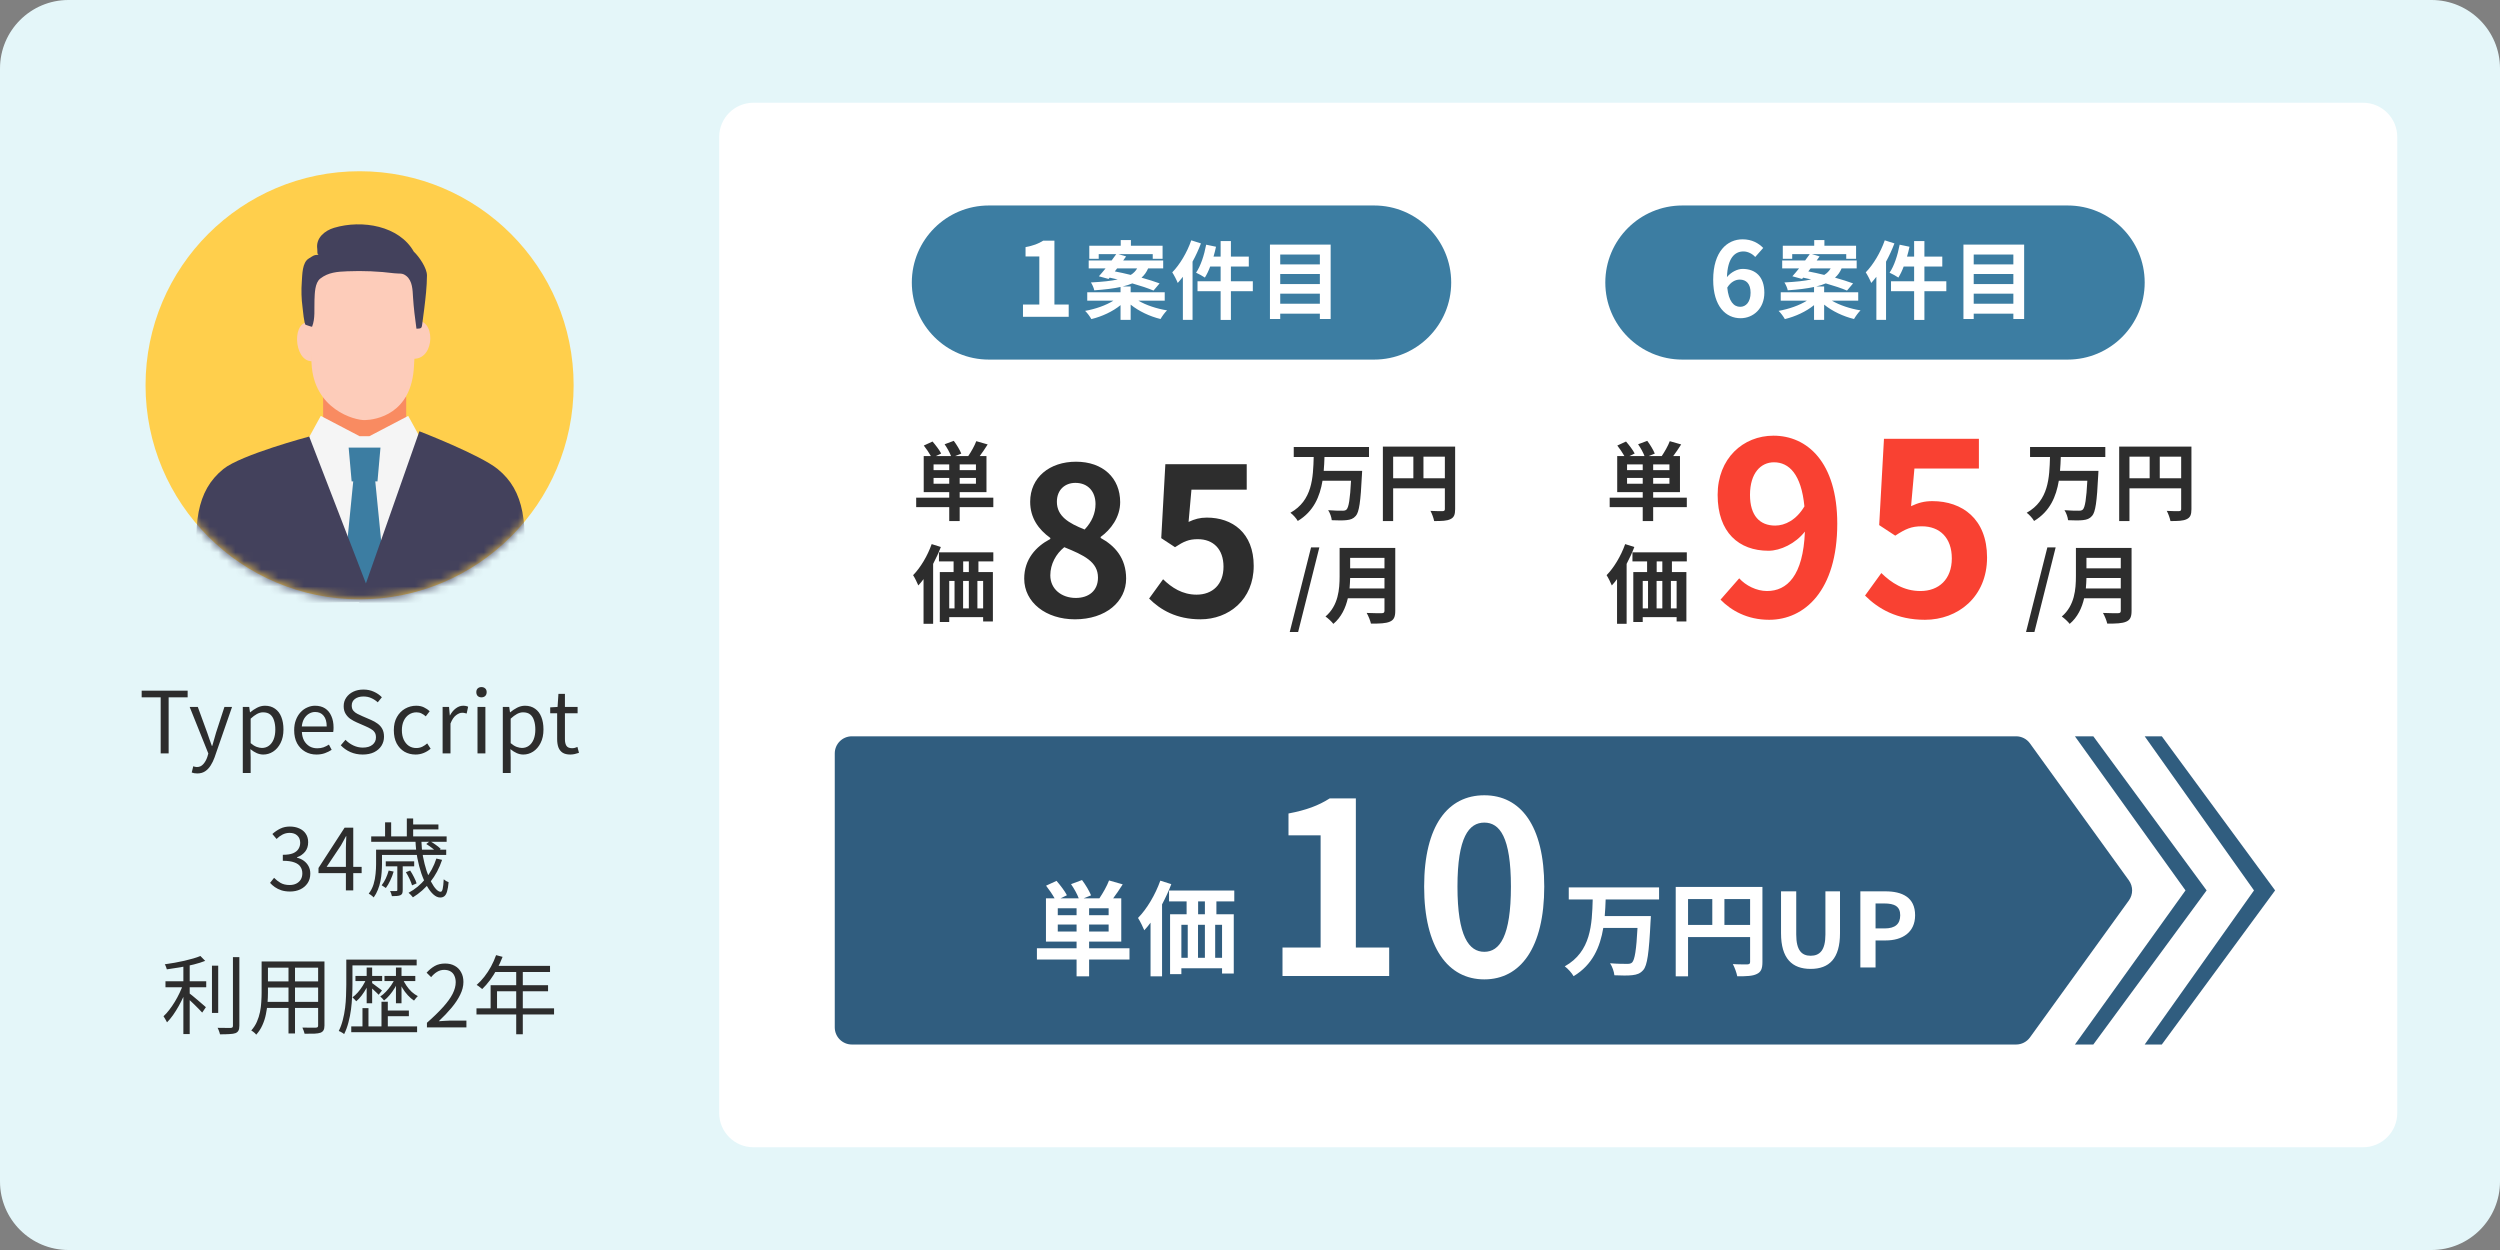 <svg width="292" height="146" viewBox="0 0 292 146" fill="none" xmlns="http://www.w3.org/2000/svg">
<rect x="0" y="0" width="292" height="146" fill="#808080" stroke="none"/>
<path d="M0 8C0 3.582 3.582 0 8 0H284C288.418 0 292 3.582 292 8V138C292 142.418 288.418 146 284 146H8C3.582 146 0 142.418 0 138V8Z" fill="#E4F6F9"/>
<path d="M42 70C55.807 70 67 58.807 67 45C67 31.193 55.807 20 42 20C28.193 20 17 31.193 17 45C17 58.807 28.193 70 42 70Z" fill="#FFCF4C"/>
<mask id="mask0_9732_32537" style="mask-type:luminance" maskUnits="userSpaceOnUse" x="17" y="20" width="50" height="50">
<path d="M42 70C55.807 70 67 58.807 67 45C67 31.193 55.807 20 42 20C28.193 20 17 31.193 17 45C17 58.807 28.193 70 42 70Z" fill="white"/>
</mask>
<g mask="url(#mask0_9732_32537)">
<path d="M47.445 46.337H37.74V51.795H47.445V46.337Z" fill="#F98B61"/>
<path d="M47.679 48.575C46.168 49.366 44.658 50.156 43.146 50.947H42C40.489 50.156 38.978 49.366 37.467 48.575L35.752 51.702L34.615 52.666L34.852 70.537H49.981L50.255 52.218L49.393 51.702L47.678 48.575H47.679Z" fill="#F5F5F5"/>
<path d="M48.419 37.493L48.33 41.902C50.889 41.946 50.889 36.998 48.419 37.493Z" fill="#FDCCBA"/>
<path d="M45.496 30.123L36.569 31.917L36.143 37.975C36.111 38.829 36.286 40.458 36.388 42.467C36.657 47.801 41.402 49.104 42.626 49.068C43.851 49.032 48.1 48.42 48.353 42.729C48.43 40.974 48.857 37.543 48.857 37.543L48.561 31.61L45.498 30.123H45.496Z" fill="#FDCCBA"/>
<path d="M36.432 42.189L36.356 37.691C34.03 37.08 34.235 42.234 36.432 42.189Z" fill="#FDCCBA"/>
<path d="M48.327 29.385C46.63 26.387 42.321 25.625 39.02 26.608C37.936 26.931 36.865 27.797 37.056 29.072C37.091 29.308 37.005 29.755 37.243 29.757C36.649 29.751 36.551 29.901 36.064 30.195C35.283 30.666 35.313 32.098 35.252 32.886C35.175 33.89 35.203 34.902 35.337 35.9C35.365 36.12 35.521 37.889 35.703 37.938C35.885 37.987 36.265 38.147 36.449 38.167C36.838 37.205 36.688 36.053 36.732 35.029C36.764 34.296 36.763 33.037 37.411 32.536C38.353 31.807 39.387 31.734 40.576 31.686C42.402 31.611 44.236 31.689 46.048 31.918C46.67 31.996 46.979 31.841 47.466 32.237C48.181 32.818 48.19 33.87 48.24 34.706C48.316 35.936 48.471 37.168 48.641 38.388C49.297 38.39 49.251 38.299 49.333 37.722C49.409 37.182 49.481 36.641 49.547 36.1C49.706 34.801 49.861 33.489 49.87 32.179C49.877 31.303 48.924 29.94 48.325 29.384L48.327 29.385Z" fill="#43415C"/>
<path d="M41.072 56.225H44.09L44.44 52.276H40.722L41.072 56.225Z" fill="#3C7DA2"/>
<path d="M41.432 54.454L39.944 69.498H45.144L43.657 54.454H41.432Z" fill="#3C7DA2"/>
<path d="M58.129 54.785C56.073 53.114 48.985 50.373 48.985 50.373L41.942 70.412C41.942 70.412 48.32 70.351 48.319 70.539H60.715C60.784 69.639 60.915 68.803 60.99 68.097C61.722 61.177 61.282 57.348 58.13 54.787L58.129 54.785Z" fill="#43415C"/>
<path d="M26.085 54.785C22.933 57.347 22.493 61.176 23.225 68.094C23.3 68.802 23.43 69.637 23.5 70.537H35.896C35.894 70.35 43.578 70.314 43.578 70.314L36.114 50.988C36.114 50.988 28.141 53.114 26.084 54.784L26.085 54.785Z" fill="#43415C"/>
</g>
<path d="M18.767 88V81.45H16.547V80.67H21.917V81.45H19.697V88H18.767ZM23.033 90.34C22.906 90.34 22.789 90.33 22.683 90.31C22.576 90.29 22.479 90.263 22.393 90.23L22.573 89.5C22.626 89.52 22.689 89.54 22.763 89.56C22.836 89.58 22.913 89.59 22.993 89.59C23.299 89.59 23.549 89.477 23.743 89.25C23.943 89.03 24.099 88.753 24.213 88.42L24.333 88.01L22.153 82.57H23.103L24.203 85.58C24.289 85.82 24.376 86.073 24.463 86.34C24.556 86.607 24.649 86.867 24.743 87.12H24.793C24.866 86.867 24.939 86.61 25.013 86.35C25.093 86.083 25.166 85.827 25.233 85.58L26.213 82.57H27.103L25.063 88.46C24.936 88.813 24.783 89.13 24.603 89.41C24.423 89.697 24.206 89.923 23.953 90.09C23.699 90.257 23.393 90.34 23.033 90.34ZM28.358 90.29V82.57H29.108L29.198 83.2H29.218C29.464 82.993 29.734 82.813 30.027 82.66C30.328 82.507 30.634 82.43 30.948 82.43C31.414 82.43 31.808 82.547 32.127 82.78C32.454 83.007 32.697 83.327 32.858 83.74C33.024 84.153 33.108 84.64 33.108 85.2C33.108 85.82 32.994 86.35 32.767 86.79C32.547 87.223 32.258 87.557 31.898 87.79C31.544 88.017 31.161 88.13 30.747 88.13C30.501 88.13 30.251 88.077 29.997 87.97C29.744 87.857 29.494 87.7 29.247 87.5L29.277 88.45V90.29H28.358ZM30.598 87.36C30.898 87.36 31.164 87.277 31.398 87.11C31.637 86.937 31.824 86.69 31.957 86.37C32.091 86.043 32.157 85.657 32.157 85.21C32.157 84.81 32.108 84.46 32.008 84.16C31.914 83.853 31.764 83.617 31.558 83.45C31.351 83.283 31.071 83.2 30.718 83.2C30.491 83.2 30.258 83.263 30.017 83.39C29.784 83.517 29.538 83.7 29.277 83.94V86.8C29.517 87.007 29.754 87.153 29.988 87.24C30.221 87.32 30.424 87.36 30.598 87.36ZM36.959 88.13C36.472 88.13 36.032 88.017 35.639 87.79C35.245 87.563 34.932 87.24 34.699 86.82C34.472 86.393 34.359 85.883 34.359 85.29C34.359 84.843 34.425 84.447 34.559 84.1C34.692 83.747 34.872 83.447 35.099 83.2C35.332 82.947 35.595 82.757 35.889 82.63C36.182 82.497 36.482 82.43 36.789 82.43C37.255 82.43 37.649 82.533 37.969 82.74C38.289 82.947 38.532 83.243 38.699 83.63C38.872 84.01 38.959 84.46 38.959 84.98C38.959 85.08 38.955 85.173 38.949 85.26C38.942 85.347 38.932 85.427 38.919 85.5H35.259C35.279 85.887 35.365 86.223 35.519 86.51C35.679 86.79 35.889 87.01 36.149 87.17C36.409 87.323 36.712 87.4 37.059 87.4C37.325 87.4 37.565 87.363 37.779 87.29C37.999 87.21 38.212 87.103 38.419 86.97L38.739 87.58C38.505 87.733 38.242 87.863 37.949 87.97C37.655 88.077 37.325 88.13 36.959 88.13ZM35.249 84.85H38.159C38.159 84.303 38.039 83.887 37.799 83.6C37.565 83.307 37.235 83.16 36.809 83.16C36.555 83.16 36.315 83.227 36.089 83.36C35.869 83.493 35.682 83.683 35.529 83.93C35.382 84.177 35.289 84.483 35.249 84.85ZM42.362 88.13C41.842 88.13 41.362 88.033 40.922 87.84C40.489 87.647 40.115 87.383 39.802 87.05L40.352 86.41C40.612 86.683 40.919 86.903 41.272 87.07C41.625 87.237 41.992 87.32 42.372 87.32C42.858 87.32 43.235 87.21 43.502 86.99C43.775 86.77 43.912 86.483 43.912 86.13C43.912 85.87 43.855 85.663 43.742 85.51C43.635 85.357 43.489 85.23 43.302 85.13C43.122 85.023 42.915 84.92 42.682 84.82L41.632 84.36C41.405 84.26 41.175 84.133 40.942 83.98C40.715 83.827 40.525 83.627 40.372 83.38C40.218 83.133 40.142 82.833 40.142 82.48C40.142 82.1 40.242 81.767 40.442 81.48C40.642 81.187 40.915 80.957 41.262 80.79C41.608 80.623 42.005 80.54 42.452 80.54C42.892 80.54 43.295 80.623 43.662 80.79C44.035 80.957 44.349 81.173 44.602 81.44L44.122 82.03C43.895 81.823 43.645 81.66 43.372 81.54C43.105 81.413 42.798 81.35 42.452 81.35C42.038 81.35 41.705 81.447 41.452 81.64C41.205 81.827 41.082 82.083 41.082 82.41C41.082 82.65 41.142 82.847 41.262 83C41.389 83.153 41.545 83.277 41.732 83.37C41.919 83.463 42.108 83.553 42.302 83.64L43.342 84.09C43.622 84.21 43.875 84.353 44.102 84.52C44.335 84.687 44.519 84.893 44.652 85.14C44.785 85.387 44.852 85.69 44.852 86.05C44.852 86.437 44.752 86.79 44.552 87.11C44.352 87.423 44.065 87.673 43.692 87.86C43.319 88.04 42.875 88.13 42.362 88.13ZM48.539 88.13C48.059 88.13 47.626 88.02 47.239 87.8C46.859 87.573 46.556 87.25 46.329 86.83C46.109 86.403 45.999 85.89 45.999 85.29C45.999 84.683 46.119 84.17 46.359 83.75C46.599 83.323 46.919 82.997 47.319 82.77C47.719 82.543 48.149 82.43 48.609 82.43C48.962 82.43 49.266 82.493 49.519 82.62C49.779 82.747 50.002 82.897 50.189 83.07L49.729 83.67C49.576 83.53 49.409 83.417 49.229 83.33C49.056 83.243 48.862 83.2 48.649 83.2C48.322 83.2 48.029 83.287 47.769 83.46C47.509 83.633 47.306 83.877 47.159 84.19C47.012 84.503 46.939 84.87 46.939 85.29C46.939 85.703 47.009 86.067 47.149 86.38C47.296 86.693 47.492 86.937 47.739 87.11C47.992 87.283 48.286 87.37 48.619 87.37C48.872 87.37 49.106 87.32 49.319 87.22C49.532 87.113 49.726 86.983 49.899 86.83L50.299 87.45C50.052 87.663 49.779 87.83 49.479 87.95C49.179 88.07 48.866 88.13 48.539 88.13ZM51.697 88V82.57H52.447L52.537 83.56H52.557C52.743 83.213 52.97 82.94 53.237 82.74C53.51 82.533 53.797 82.43 54.097 82.43C54.223 82.43 54.33 82.44 54.417 82.46C54.51 82.473 54.597 82.503 54.677 82.55L54.507 83.34C54.413 83.313 54.33 83.293 54.257 83.28C54.183 83.26 54.09 83.25 53.977 83.25C53.757 83.25 53.52 83.347 53.267 83.54C53.013 83.727 52.797 84.05 52.617 84.51V88H51.697ZM55.773 88V82.57H56.694V88H55.773ZM56.233 81.45C56.053 81.45 55.907 81.397 55.794 81.29C55.687 81.177 55.633 81.027 55.633 80.84C55.633 80.66 55.687 80.517 55.794 80.41C55.907 80.303 56.053 80.25 56.233 80.25C56.413 80.25 56.56 80.303 56.673 80.41C56.787 80.517 56.843 80.66 56.843 80.84C56.843 81.027 56.787 81.177 56.673 81.29C56.56 81.397 56.413 81.45 56.233 81.45ZM58.727 90.29V82.57H59.477L59.567 83.2H59.587C59.834 82.993 60.104 82.813 60.397 82.66C60.697 82.507 61.004 82.43 61.317 82.43C61.784 82.43 62.177 82.547 62.497 82.78C62.824 83.007 63.067 83.327 63.227 83.74C63.394 84.153 63.477 84.64 63.477 85.2C63.477 85.82 63.364 86.35 63.137 86.79C62.917 87.223 62.627 87.557 62.267 87.79C61.914 88.017 61.531 88.13 61.117 88.13C60.871 88.13 60.621 88.077 60.367 87.97C60.114 87.857 59.864 87.7 59.617 87.5L59.647 88.45V90.29H58.727ZM60.967 87.36C61.267 87.36 61.534 87.277 61.767 87.11C62.007 86.937 62.194 86.69 62.327 86.37C62.461 86.043 62.527 85.657 62.527 85.21C62.527 84.81 62.477 84.46 62.377 84.16C62.284 83.853 62.134 83.617 61.927 83.45C61.721 83.283 61.441 83.2 61.087 83.2C60.861 83.2 60.627 83.263 60.387 83.39C60.154 83.517 59.907 83.7 59.647 83.94V86.8C59.887 87.007 60.124 87.153 60.357 87.24C60.591 87.32 60.794 87.36 60.967 87.36ZM66.614 88.13C66.234 88.13 65.93 88.057 65.704 87.91C65.477 87.757 65.314 87.543 65.214 87.27C65.12 86.997 65.074 86.68 65.074 86.32V83.31H64.264V82.62L65.124 82.57L65.224 81.04H65.984V82.57H67.464V83.31H65.984V86.35C65.984 86.677 66.044 86.933 66.164 87.12C66.29 87.3 66.51 87.39 66.824 87.39C66.924 87.39 67.03 87.377 67.144 87.35C67.257 87.317 67.357 87.28 67.444 87.24L67.624 87.93C67.47 87.983 67.307 88.03 67.134 88.07C66.96 88.11 66.787 88.13 66.614 88.13Z" fill="#2D2D2D"/>
<path d="M33.883 104.13C33.503 104.13 33.166 104.083 32.873 103.99C32.587 103.897 32.333 103.773 32.113 103.62C31.893 103.467 31.703 103.3 31.543 103.12L32.013 102.53C32.227 102.75 32.477 102.947 32.763 103.12C33.056 103.287 33.41 103.37 33.823 103.37C34.117 103.37 34.373 103.317 34.593 103.21C34.82 103.097 34.996 102.94 35.123 102.74C35.25 102.533 35.313 102.29 35.313 102.01C35.313 101.717 35.24 101.46 35.093 101.24C34.953 101.02 34.717 100.85 34.383 100.73C34.05 100.603 33.6 100.54 33.033 100.54V99.84C33.54 99.84 33.94 99.78 34.233 99.66C34.526 99.533 34.736 99.363 34.863 99.15C34.996 98.937 35.063 98.7 35.063 98.44C35.063 98.087 34.953 97.807 34.733 97.6C34.513 97.387 34.21 97.28 33.823 97.28C33.53 97.28 33.253 97.347 32.993 97.48C32.74 97.613 32.51 97.783 32.303 97.99L31.813 97.41C32.093 97.157 32.397 96.95 32.723 96.79C33.056 96.623 33.433 96.54 33.853 96.54C34.267 96.54 34.633 96.613 34.953 96.76C35.28 96.9 35.533 97.107 35.713 97.38C35.9 97.653 35.993 97.983 35.993 98.37C35.993 98.817 35.873 99.187 35.633 99.48C35.393 99.773 35.08 99.99 34.693 100.13V100.18C34.98 100.247 35.24 100.363 35.473 100.53C35.706 100.697 35.893 100.907 36.033 101.16C36.173 101.413 36.243 101.707 36.243 102.04C36.243 102.473 36.136 102.847 35.923 103.16C35.71 103.473 35.426 103.713 35.073 103.88C34.72 104.047 34.323 104.13 33.883 104.13ZM40.4 104V99C40.4 98.82 40.407 98.6 40.42 98.34C40.433 98.08 40.443 97.857 40.45 97.67H40.41C40.317 97.843 40.22 98.023 40.12 98.21C40.027 98.39 39.927 98.57 39.82 98.75L38.15 101.25H42.24V101.98H37.2V101.38L40.25 96.67H41.26V104H40.4ZM48.527 98.2H49.217C49.237 98.847 49.3 99.467 49.407 100.06C49.52 100.647 49.657 101.19 49.817 101.69C49.983 102.19 50.163 102.627 50.357 103C50.55 103.367 50.743 103.653 50.937 103.86C51.13 104.06 51.307 104.16 51.467 104.16C51.58 104.16 51.66 104.043 51.707 103.81C51.76 103.577 51.8 103.207 51.827 102.7C51.9 102.767 51.99 102.833 52.097 102.9C52.203 102.96 52.303 103.007 52.397 103.04C52.357 103.5 52.297 103.86 52.217 104.12C52.144 104.38 52.04 104.563 51.907 104.67C51.78 104.777 51.617 104.83 51.417 104.83C51.15 104.83 50.883 104.71 50.617 104.47C50.357 104.237 50.107 103.91 49.867 103.49C49.627 103.07 49.41 102.583 49.217 102.03C49.03 101.47 48.873 100.867 48.747 100.22C48.627 99.567 48.553 98.893 48.527 98.2ZM49.787 98.58L50.217 98.24C50.444 98.367 50.677 98.517 50.917 98.69C51.157 98.863 51.343 99.017 51.477 99.15L51.027 99.54C50.9 99.4 50.717 99.24 50.477 99.06C50.243 98.88 50.014 98.72 49.787 98.58ZM47.407 101.87L47.907 101.68C48.067 101.913 48.217 102.173 48.357 102.46C48.504 102.74 48.603 102.98 48.657 103.18L48.127 103.41C48.067 103.197 47.97 102.947 47.837 102.66C47.703 102.373 47.56 102.11 47.407 101.87ZM50.967 100.28L51.637 100.43C51.31 101.41 50.853 102.267 50.267 103C49.68 103.733 49 104.337 48.227 104.81C48.194 104.763 48.147 104.707 48.087 104.64C48.027 104.573 47.964 104.507 47.897 104.44C47.83 104.373 47.77 104.32 47.717 104.28C48.483 103.867 49.144 103.32 49.697 102.64C50.257 101.96 50.68 101.173 50.967 100.28ZM45.397 101.68L45.977 101.8C45.877 102.153 45.743 102.503 45.577 102.85C45.417 103.19 45.247 103.48 45.067 103.72C45.014 103.673 44.934 103.62 44.827 103.56C44.727 103.493 44.644 103.44 44.577 103.4C44.757 103.173 44.917 102.91 45.057 102.61C45.197 102.303 45.31 101.993 45.397 101.68ZM44.327 99.24H52.117V99.86H44.327V99.24ZM45.057 100.6H48.377V101.19H45.057V100.6ZM43.357 97.69H52.167V98.32H43.357V97.69ZM47.927 96.3H51.207V96.87H47.927V96.3ZM43.927 99.24H44.617V100.94C44.617 101.227 44.603 101.54 44.577 101.88C44.557 102.213 44.51 102.557 44.437 102.91C44.37 103.257 44.27 103.593 44.137 103.92C44.01 104.247 43.847 104.547 43.647 104.82C43.607 104.773 43.55 104.72 43.477 104.66C43.41 104.607 43.34 104.553 43.267 104.5C43.194 104.447 43.127 104.407 43.067 104.38C43.327 104.04 43.517 103.67 43.637 103.27C43.757 102.863 43.834 102.46 43.867 102.06C43.907 101.653 43.927 101.28 43.927 100.94V99.24ZM47.517 95.6H48.257V98H47.517V95.6ZM44.977 96.05H45.687V98.07H44.977V96.05ZM46.407 100.96H47.037V103.96C47.037 104.12 47.02 104.247 46.987 104.34C46.953 104.433 46.88 104.507 46.767 104.56C46.66 104.607 46.523 104.637 46.357 104.65C46.19 104.663 45.997 104.67 45.777 104.67C45.757 104.577 45.727 104.473 45.687 104.36C45.647 104.253 45.607 104.157 45.567 104.07C45.74 104.077 45.89 104.08 46.017 104.08C46.15 104.08 46.24 104.077 46.287 104.07C46.34 104.07 46.373 104.06 46.387 104.04C46.4 104.027 46.407 104 46.407 103.96V100.96Z" fill="#2D2D2D"/>
<path d="M19.327 114.61H24.087V115.31H19.327V114.61ZM24.757 112.79H25.487V118.31H24.757V112.79ZM21.417 112.44H22.157V120.78H21.417V112.44ZM27.207 111.79H27.957V119.8C27.957 120.06 27.92 120.253 27.847 120.38C27.78 120.507 27.667 120.603 27.507 120.67C27.34 120.73 27.11 120.767 26.817 120.78C26.53 120.8 26.157 120.81 25.697 120.81C25.683 120.737 25.66 120.653 25.627 120.56C25.593 120.473 25.56 120.383 25.527 120.29C25.493 120.197 25.457 120.117 25.417 120.05C25.77 120.057 26.09 120.06 26.377 120.06C26.663 120.06 26.853 120.06 26.947 120.06C27.04 120.053 27.107 120.033 27.147 120C27.187 119.96 27.207 119.893 27.207 119.8V111.79ZM23.407 111.66L23.967 112.23C23.587 112.383 23.143 112.523 22.637 112.65C22.13 112.777 21.603 112.887 21.057 112.98C20.517 113.073 19.993 113.153 19.487 113.22C19.467 113.133 19.433 113.033 19.387 112.92C19.347 112.807 19.3 112.71 19.247 112.63C19.62 112.577 20 112.517 20.387 112.45C20.78 112.377 21.16 112.3 21.527 112.22C21.9 112.133 22.247 112.043 22.567 111.95C22.893 111.857 23.173 111.76 23.407 111.66ZM21.397 114.93L21.927 115.16C21.8 115.54 21.647 115.93 21.467 116.33C21.287 116.73 21.09 117.12 20.877 117.5C20.663 117.88 20.44 118.237 20.207 118.57C19.973 118.897 19.74 119.177 19.507 119.41C19.48 119.337 19.44 119.26 19.387 119.18C19.34 119.093 19.29 119.007 19.237 118.92C19.19 118.833 19.143 118.76 19.097 118.7C19.323 118.493 19.547 118.247 19.767 117.96C19.993 117.667 20.21 117.35 20.417 117.01C20.623 116.67 20.81 116.323 20.977 115.97C21.15 115.61 21.29 115.263 21.397 114.93ZM22.057 115.97C22.157 116.037 22.297 116.147 22.477 116.3C22.663 116.453 22.863 116.62 23.077 116.8C23.29 116.98 23.483 117.147 23.657 117.3C23.837 117.453 23.967 117.567 24.047 117.64L23.617 118.27C23.517 118.157 23.38 118.013 23.207 117.84C23.033 117.66 22.85 117.477 22.657 117.29C22.463 117.103 22.277 116.927 22.097 116.76C21.917 116.593 21.767 116.463 21.647 116.37L22.057 115.97ZM30.987 112.3H37.457V113.02H30.987V112.3ZM30.987 114.63H37.437V115.34H30.987V114.63ZM30.927 117.02H37.457V117.73H30.927V117.02ZM30.557 112.3H31.297V115.93C31.297 116.31 31.28 116.717 31.247 117.15C31.213 117.583 31.15 118.023 31.057 118.47C30.97 118.91 30.833 119.333 30.647 119.74C30.467 120.147 30.227 120.517 29.927 120.85C29.893 120.797 29.84 120.737 29.767 120.67C29.693 120.61 29.62 120.55 29.547 120.49C29.473 120.43 29.407 120.387 29.347 120.36C29.627 120.047 29.847 119.707 30.007 119.34C30.167 118.973 30.287 118.597 30.367 118.21C30.447 117.817 30.497 117.427 30.517 117.04C30.543 116.653 30.557 116.283 30.557 115.93V112.3ZM37.157 112.3H37.897V119.78C37.897 120.02 37.86 120.203 37.787 120.33C37.72 120.457 37.603 120.553 37.437 120.62C37.27 120.68 37.037 120.717 36.737 120.73C36.437 120.743 36.05 120.747 35.577 120.74C35.557 120.647 35.52 120.527 35.467 120.38C35.42 120.24 35.37 120.12 35.317 120.02C35.55 120.027 35.773 120.03 35.987 120.03C36.207 120.037 36.397 120.037 36.557 120.03C36.717 120.03 36.827 120.03 36.887 120.03C36.987 120.023 37.057 120.003 37.097 119.97C37.137 119.937 37.157 119.873 37.157 119.78V112.3ZM33.697 112.57H34.457V120.71H33.697V112.57ZM40.907 112.08H48.667V112.76H40.907V112.08ZM41.027 119.88H48.717V120.56H41.027V119.88ZM44.977 118.03H47.757V118.69H44.977V118.03ZM41.517 113.99H44.637V114.59H41.517V113.99ZM40.447 112.08H41.167V115.04C41.167 115.453 41.153 115.907 41.127 116.4C41.107 116.893 41.063 117.397 40.997 117.91C40.93 118.423 40.83 118.927 40.697 119.42C40.57 119.913 40.403 120.367 40.197 120.78C40.157 120.74 40.097 120.697 40.017 120.65C39.937 120.603 39.857 120.557 39.777 120.51C39.697 120.47 39.627 120.44 39.567 120.42C39.767 120.02 39.923 119.593 40.037 119.14C40.157 118.68 40.247 118.21 40.307 117.73C40.367 117.25 40.403 116.78 40.417 116.32C40.437 115.86 40.447 115.433 40.447 115.04V112.08ZM42.827 113.01H43.467V117.18H42.827V113.01ZM44.557 117H45.297V120.29H44.557V117ZM42.337 117.75H43.037V120.23H42.337V117.75ZM42.807 114.29L43.247 114.44C43.127 114.76 42.98 115.08 42.807 115.4C42.633 115.713 42.443 116.007 42.237 116.28C42.03 116.553 41.82 116.777 41.607 116.95C41.553 116.877 41.483 116.797 41.397 116.71C41.31 116.617 41.233 116.543 41.167 116.49C41.38 116.337 41.59 116.143 41.797 115.91C42.003 115.677 42.193 115.42 42.367 115.14C42.547 114.853 42.693 114.57 42.807 114.29ZM44.907 113.99H48.507V114.59H44.907V113.99ZM46.247 113.01H46.897V117.18H46.247V113.01ZM46.137 114.29L46.577 114.45C46.457 114.757 46.303 115.067 46.117 115.38C45.93 115.687 45.727 115.97 45.507 116.23C45.293 116.483 45.077 116.693 44.857 116.86C44.803 116.787 44.733 116.703 44.647 116.61C44.56 116.517 44.483 116.443 44.417 116.39C44.637 116.25 44.853 116.067 45.067 115.84C45.287 115.613 45.49 115.367 45.677 115.1C45.863 114.827 46.017 114.557 46.137 114.29ZM43.427 114.8C43.48 114.833 43.563 114.893 43.677 114.98C43.79 115.06 43.91 115.15 44.037 115.25C44.163 115.343 44.28 115.43 44.387 115.51C44.5 115.59 44.577 115.65 44.617 115.69L44.227 116.19C44.167 116.123 44.083 116.04 43.977 115.94C43.877 115.84 43.767 115.737 43.647 115.63C43.533 115.517 43.423 115.413 43.317 115.32C43.21 115.22 43.12 115.143 43.047 115.09L43.427 114.8ZM47.027 114.32C47.147 114.593 47.297 114.863 47.477 115.13C47.657 115.397 47.86 115.637 48.087 115.85C48.32 116.057 48.56 116.223 48.807 116.35C48.733 116.41 48.653 116.493 48.567 116.6C48.48 116.7 48.41 116.79 48.357 116.87C48.11 116.71 47.87 116.503 47.637 116.25C47.403 115.997 47.193 115.717 47.007 115.41C46.827 115.097 46.677 114.78 46.557 114.46L47.027 114.32ZM49.867 120V119.46C50.633 118.787 51.263 118.173 51.757 117.62C52.257 117.067 52.627 116.553 52.867 116.08C53.107 115.6 53.227 115.15 53.227 114.73C53.227 114.45 53.177 114.2 53.077 113.98C52.983 113.76 52.837 113.59 52.637 113.47C52.437 113.343 52.183 113.28 51.877 113.28C51.577 113.28 51.297 113.36 51.037 113.52C50.783 113.68 50.557 113.883 50.357 114.13L49.827 113.61C50.12 113.283 50.437 113.023 50.777 112.83C51.117 112.637 51.52 112.54 51.987 112.54C52.427 112.54 52.803 112.63 53.117 112.81C53.437 112.983 53.683 113.233 53.857 113.56C54.037 113.88 54.127 114.257 54.127 114.69C54.127 115.177 54.003 115.67 53.757 116.17C53.517 116.67 53.18 117.18 52.747 117.7C52.32 118.213 51.82 118.74 51.247 119.28C51.44 119.267 51.64 119.253 51.847 119.24C52.06 119.22 52.26 119.21 52.447 119.21H54.477V120H49.867ZM57.943 111.56L58.703 111.76C58.517 112.247 58.297 112.723 58.043 113.19C57.797 113.65 57.527 114.08 57.233 114.48C56.94 114.873 56.637 115.22 56.323 115.52C56.277 115.48 56.213 115.43 56.133 115.37C56.06 115.303 55.98 115.24 55.893 115.18C55.813 115.12 55.74 115.073 55.673 115.04C55.993 114.76 56.293 114.44 56.573 114.08C56.86 113.713 57.12 113.317 57.353 112.89C57.587 112.457 57.783 112.013 57.943 111.56ZM57.793 112.81H64.243V113.53H57.423L57.793 112.81ZM57.303 115.07H64.013V115.78H58.053V118.14H57.303V115.07ZM55.653 117.77H64.713V118.49H55.653V117.77ZM60.293 113.19H61.063V120.8H60.293V113.19Z" fill="#2D2D2D"/>
<path d="M84 16C84 13.791 85.791 12 88 12H276C278.209 12 280 13.791 280 16V130C280 132.209 278.209 134 276 134H88C85.791 134 84 132.209 84 130V16Z" fill="white"/>
<path d="M106.5 33C106.5 28.029 110.529 24 115.5 24H160.5C165.471 24 169.5 28.029 169.5 33C169.5 37.971 165.471 42 160.5 42H115.5C110.529 42 106.5 37.971 106.5 33Z" fill="#3C7DA2"/>
<path d="M119.484 37V35.572H121.392V29.956H119.784V28.864C120.672 28.696 121.284 28.468 121.848 28.108H123.156V35.572H124.824V37H119.484Z" fill="white"/>
<path d="M130.48 31.35L130.21 31.7C130.79 31.81 131.43 31.95 132.07 32.11C132.42 31.9 132.65 31.64 132.82 31.35H130.48ZM136.04 35.12H132.97C133.85 35.64 135.1 36.06 136.31 36.25C136.05 36.5 135.72 36.96 135.55 37.26C134.3 36.96 133.01 36.35 132.06 35.58V37.36H130.88V35.64C129.96 36.39 128.71 36.97 127.47 37.27C127.31 36.98 126.99 36.54 126.74 36.31C127.94 36.1 129.19 35.66 130.04 35.12H126.99V34.14H130.88V33.52C130.07 33.7 129.06 33.82 127.81 33.91C127.76 33.63 127.57 33.22 127.42 32.99C128.77 32.92 129.78 32.81 130.55 32.64C130.23 32.57 129.91 32.49 129.61 32.43L129.48 32.58L128.35 32.27C128.59 32.01 128.85 31.69 129.13 31.35H127.16V30.42H129.84C130.03 30.16 130.22 29.91 130.38 29.68H128.33V30.23H127.23V28.7H130.9V28.04H132.09V28.7H135.79V30.23H134.64V29.68H130.62L131.53 29.95C131.42 30.1 131.31 30.26 131.19 30.42H135.86V31.35H134.1C133.92 31.77 133.67 32.13 133.33 32.43C134.14 32.66 134.88 32.89 135.44 33.1L134.73 33.94C134.13 33.68 133.23 33.38 132.25 33.1C131.93 33.24 131.56 33.36 131.13 33.46H132.06V34.14H136.04V35.12ZM139.14 28.07L140.27 28.43C140 29.14 139.67 29.87 139.29 30.56V37.36H138.16V32.33C137.96 32.58 137.76 32.83 137.56 33.05C137.45 32.75 137.12 32.11 136.92 31.81C137.8 30.91 138.65 29.49 139.14 28.07ZM146.33 32.85V34.01H143.77V37.37H142.57V34.01H139.87V32.85H142.57V31.13H141.35C141.17 31.62 140.95 32.07 140.73 32.42C140.51 32.26 139.99 31.98 139.7 31.85C140.24 31.07 140.65 29.8 140.88 28.58L142.03 28.82C141.95 29.21 141.85 29.59 141.74 29.97H142.57V28.16H143.77V29.97H145.86V31.13H143.77V32.85H146.33ZM149.53 35.48H154.16V34.3H149.53V35.48ZM154.16 32H149.53V33.18H154.16V32ZM154.16 29.73H149.53V30.88H154.16V29.73ZM148.33 28.57H155.42V37.26H154.16V36.64H149.53V37.26H148.33V28.57Z" fill="white"/>
<path d="M109.04 56.5H110.87V55.82H109.04V56.5ZM110.87 54.91V54.24H109.04V54.91H110.87ZM113.99 54.91V54.24H112.09V54.91H113.99ZM113.99 56.5V55.82H112.09V56.5H113.99ZM116.02 58.13V59.23H112.09V60.86H110.87V59.23H107.01V58.13H110.87V57.48H107.89V53.27H108.73C108.52 52.89 108.19 52.41 107.9 52.04L108.92 51.57C109.28 51.99 109.73 52.57 109.93 52.97L109.31 53.27H111.08C110.93 52.86 110.63 52.32 110.33 51.89L111.4 51.49C111.74 51.94 112.11 52.56 112.28 52.98L111.56 53.27H113.09C113.43 52.77 113.83 52.07 114.03 51.53L115.36 51.91C115.06 52.39 114.73 52.87 114.43 53.27H115.22V57.48H112.09V58.13H116.02ZM108.82 63.55L109.89 63.89C109.64 64.55 109.33 65.22 108.99 65.86V72.86H107.87V67.64C107.67 67.91 107.47 68.16 107.26 68.38C107.15 68.1 106.84 67.47 106.65 67.18C107.51 66.31 108.33 64.93 108.82 63.55ZM113.16 66.82V65.57H112.5V66.82H113.16ZM114.83 71.06V67.85H114.16V71.06H114.83ZM110.87 67.85V71.06H111.49V67.85H110.87ZM113.16 67.85H112.49V71.06H113.16V67.85ZM116.02 65.57H114.28V66.82H115.97V72.59H114.83V72.08H110.87V72.65H109.77V66.82H111.38V65.57H109.67V64.51H116.02V65.57Z" fill="#2D2D2D"/>
<path d="M125.556 72.336C122.172 72.336 119.628 70.368 119.628 67.584C119.628 65.304 121.02 63.816 122.676 62.952V62.832C121.308 61.848 120.324 60.504 120.324 58.608C120.324 55.752 122.604 53.928 125.676 53.928C128.82 53.928 130.836 55.824 130.836 58.656C130.836 60.408 129.732 61.872 128.556 62.712V62.832C130.188 63.72 131.532 65.16 131.532 67.584C131.532 70.272 129.156 72.336 125.556 72.336ZM126.684 61.848C127.548 60.936 127.956 59.928 127.956 58.872C127.956 57.432 127.092 56.4 125.604 56.4C124.404 56.4 123.444 57.192 123.444 58.608C123.444 60.288 124.812 61.104 126.684 61.848ZM125.652 69.84C127.164 69.84 128.244 69 128.244 67.464C128.244 65.616 126.612 64.848 124.308 63.912C123.348 64.68 122.676 65.88 122.676 67.2C122.676 68.808 123.996 69.84 125.652 69.84ZM140.217 72.336C137.409 72.336 135.537 71.232 134.217 69.912L135.849 67.656C136.857 68.64 138.105 69.456 139.761 69.456C141.609 69.456 142.905 68.28 142.905 66.192C142.905 64.128 141.705 62.976 139.905 62.976C138.849 62.976 138.273 63.24 137.241 63.912L135.633 62.856L136.113 54.216H145.617V57.192H139.161L138.825 60.96C139.545 60.624 140.145 60.456 140.961 60.456C143.937 60.456 146.433 62.232 146.433 66.096C146.433 70.056 143.505 72.336 140.217 72.336Z" fill="#2D2D2D"/>
<path d="M159.9 53.38H154.7C154.68 53.91 154.66 54.46 154.61 55H159.1C159.1 55 159.09 55.38 159.07 55.53C158.92 58.6 158.75 59.81 158.36 60.25C158.06 60.6 157.74 60.7 157.29 60.75C156.9 60.8 156.21 60.79 155.55 60.76C155.52 60.42 155.35 59.92 155.13 59.59C155.82 59.65 156.5 59.65 156.8 59.65C157.01 59.65 157.14 59.63 157.27 59.52C157.53 59.27 157.69 58.29 157.8 56.15H154.47C154.16 58 153.44 59.73 151.58 60.85C151.4 60.53 151.03 60.12 150.72 59.89C153.29 58.45 153.37 55.79 153.44 53.38H151.11V52.21H159.9V53.38ZM166.26 55.86H168.76V53.34H166.26V55.86ZM162.72 53.34V55.86H165.08V53.34H162.72ZM169.96 52.16V59.47C169.96 60.12 169.82 60.45 169.4 60.64C169 60.84 168.4 60.86 167.51 60.86C167.45 60.53 167.25 59.98 167.08 59.67C167.65 59.71 168.3 59.7 168.5 59.7C168.69 59.69 168.76 59.63 168.76 59.46V57.04H162.72V60.86H161.52V52.16H169.96ZM150.64 73.82L153.13 63.94H154.1L151.62 73.82H150.64ZM157.627 68.73H161.707V67.51H157.697C157.687 67.89 157.667 68.31 157.627 68.73ZM161.707 65.16H157.697V66.38H161.707V65.16ZM162.967 64V71.35C162.967 72.07 162.797 72.41 162.337 72.61C161.857 72.82 161.157 72.84 160.127 72.84C160.057 72.49 159.817 71.92 159.627 71.59C160.327 71.63 161.167 71.62 161.387 71.62C161.627 71.62 161.707 71.54 161.707 71.33V69.88H157.427C157.167 71 156.667 72.09 155.737 72.87C155.557 72.62 155.077 72.18 154.817 72.01C156.327 70.72 156.467 68.81 156.467 67.29V64H162.967Z" fill="#2D2D2D"/>
<path d="M187.5 33C187.5 28.029 191.529 24 196.5 24H241.5C246.471 24 250.5 28.029 250.5 33C250.5 37.971 246.471 42 241.5 42H196.5C191.529 42 187.5 37.971 187.5 33Z" fill="#3C7DA2"/>
<path d="M203.196 32.656C202.716 32.656 202.152 32.92 201.744 33.592C201.912 35.212 202.512 35.836 203.256 35.836C203.916 35.836 204.468 35.284 204.468 34.192C204.468 33.148 203.964 32.656 203.196 32.656ZM203.292 37.168C201.6 37.168 200.1 35.812 200.1 32.68C200.1 29.368 201.744 27.952 203.532 27.952C204.624 27.952 205.404 28.408 205.944 28.96L205.008 30.016C204.696 29.656 204.156 29.368 203.64 29.368C202.62 29.368 201.78 30.136 201.708 32.368C202.188 31.768 202.956 31.408 203.532 31.408C205.02 31.408 206.076 32.296 206.076 34.192C206.076 36.016 204.804 37.168 203.292 37.168Z" fill="white"/>
<path d="M211.48 31.35L211.21 31.7C211.79 31.81 212.43 31.95 213.07 32.11C213.42 31.9 213.65 31.64 213.82 31.35H211.48ZM217.04 35.12H213.97C214.85 35.64 216.1 36.06 217.31 36.25C217.05 36.5 216.72 36.96 216.55 37.26C215.3 36.96 214.01 36.35 213.06 35.58V37.36H211.88V35.64C210.96 36.39 209.71 36.97 208.47 37.27C208.31 36.98 207.99 36.54 207.74 36.31C208.94 36.1 210.19 35.66 211.04 35.12H207.99V34.14H211.88V33.52C211.07 33.7 210.06 33.82 208.81 33.91C208.76 33.63 208.57 33.22 208.42 32.99C209.77 32.92 210.78 32.81 211.55 32.64C211.23 32.57 210.91 32.49 210.61 32.43L210.48 32.58L209.35 32.27C209.59 32.01 209.85 31.69 210.13 31.35H208.16V30.42H210.84C211.03 30.16 211.22 29.91 211.38 29.68H209.33V30.23H208.23V28.7H211.9V28.04H213.09V28.7H216.79V30.23H215.64V29.68H211.62L212.53 29.95C212.42 30.1 212.31 30.26 212.19 30.42H216.86V31.35H215.1C214.92 31.77 214.67 32.13 214.33 32.43C215.14 32.66 215.88 32.89 216.44 33.1L215.73 33.94C215.13 33.68 214.23 33.38 213.25 33.1C212.93 33.24 212.56 33.36 212.13 33.46H213.06V34.14H217.04V35.12ZM220.14 28.07L221.27 28.43C221 29.14 220.67 29.87 220.29 30.56V37.36H219.16V32.33C218.96 32.58 218.76 32.83 218.56 33.05C218.45 32.75 218.12 32.11 217.92 31.81C218.8 30.91 219.65 29.49 220.14 28.07ZM227.33 32.85V34.01H224.77V37.37H223.57V34.01H220.87V32.85H223.57V31.13H222.35C222.17 31.62 221.95 32.07 221.73 32.42C221.51 32.26 220.99 31.98 220.7 31.85C221.24 31.07 221.65 29.8 221.88 28.58L223.03 28.82C222.95 29.21 222.85 29.59 222.74 29.97H223.57V28.16H224.77V29.97H226.86V31.13H224.77V32.85H227.33ZM230.53 35.48H235.16V34.3H230.53V35.48ZM235.16 32H230.53V33.18H235.16V32ZM235.16 29.73H230.53V30.88H235.16V29.73ZM229.33 28.57H236.42V37.26H235.16V36.64H230.53V37.26H229.33V28.57Z" fill="white"/>
<path d="M190.04 56.5H191.87V55.82H190.04V56.5ZM191.87 54.91V54.24H190.04V54.91H191.87ZM194.99 54.91V54.24H193.09V54.91H194.99ZM194.99 56.5V55.82H193.09V56.5H194.99ZM197.02 58.13V59.23H193.09V60.86H191.87V59.23H188.01V58.13H191.87V57.48H188.89V53.27H189.73C189.52 52.89 189.19 52.41 188.9 52.04L189.92 51.57C190.28 51.99 190.73 52.57 190.93 52.97L190.31 53.27H192.08C191.93 52.86 191.63 52.32 191.33 51.89L192.4 51.49C192.74 51.94 193.11 52.56 193.28 52.98L192.56 53.27H194.09C194.43 52.77 194.83 52.07 195.03 51.53L196.36 51.91C196.06 52.39 195.73 52.87 195.43 53.27H196.22V57.48H193.09V58.13H197.02ZM189.82 63.55L190.89 63.89C190.64 64.55 190.33 65.22 189.99 65.86V72.86H188.87V67.64C188.67 67.91 188.47 68.16 188.26 68.38C188.15 68.1 187.84 67.47 187.65 67.18C188.51 66.31 189.33 64.93 189.82 63.55ZM194.16 66.82V65.57H193.5V66.82H194.16ZM195.83 71.06V67.85H195.16V71.06H195.83ZM191.87 67.85V71.06H192.49V67.85H191.87ZM194.16 67.85H193.49V71.06H194.16V67.85ZM197.02 65.57H195.28V66.82H196.97V72.59H195.83V72.08H191.87V72.65H190.77V66.82H192.38V65.57H190.67V64.51H197.02V65.57Z" fill="#2D2D2D"/>
<path d="M204.4 57.804C204.4 60.24 205.548 61.388 207.34 61.388C208.488 61.388 209.804 60.744 210.756 59.148C210.392 55.396 208.964 53.996 207.2 53.996C205.66 53.996 204.4 55.256 204.4 57.804ZM206.64 72.392C204.064 72.392 202.188 71.3 200.956 70.04L203.14 67.548C203.896 68.388 205.156 69.032 206.388 69.032C208.712 69.032 210.616 67.268 210.812 62.088C209.72 63.488 207.956 64.328 206.556 64.328C203.112 64.328 200.62 62.2 200.62 57.804C200.62 53.548 203.588 50.888 207.144 50.888C211.064 50.888 214.592 53.968 214.592 61.164C214.592 69.004 210.756 72.392 206.64 72.392ZM224.836 72.392C221.56 72.392 219.376 71.104 217.836 69.564L219.74 66.932C220.916 68.08 222.372 69.032 224.304 69.032C226.46 69.032 227.972 67.66 227.972 65.224C227.972 62.816 226.572 61.472 224.472 61.472C223.24 61.472 222.568 61.78 221.364 62.564L219.488 61.332L220.048 51.252H231.136V54.724H223.604L223.212 59.12C224.052 58.728 224.752 58.532 225.704 58.532C229.176 58.532 232.088 60.604 232.088 65.112C232.088 69.732 228.672 72.392 224.836 72.392Z" fill="#F94132"/>
<path d="M245.9 53.38H240.7C240.68 53.91 240.66 54.46 240.61 55H245.1C245.1 55 245.09 55.38 245.07 55.53C244.92 58.6 244.75 59.81 244.36 60.25C244.06 60.6 243.74 60.7 243.29 60.75C242.9 60.8 242.21 60.79 241.55 60.76C241.52 60.42 241.35 59.92 241.13 59.59C241.82 59.65 242.5 59.65 242.8 59.65C243.01 59.65 243.14 59.63 243.27 59.52C243.53 59.27 243.69 58.29 243.8 56.15H240.47C240.16 58 239.44 59.73 237.58 60.85C237.4 60.53 237.03 60.12 236.72 59.89C239.29 58.45 239.37 55.79 239.44 53.38H237.11V52.21H245.9V53.38ZM252.26 55.86H254.76V53.34H252.26V55.86ZM248.72 53.34V55.86H251.08V53.34H248.72ZM255.96 52.16V59.47C255.96 60.12 255.82 60.45 255.4 60.64C255 60.84 254.4 60.86 253.51 60.86C253.45 60.53 253.25 59.98 253.08 59.67C253.65 59.71 254.3 59.7 254.5 59.7C254.69 59.69 254.76 59.63 254.76 59.46V57.04H248.72V60.86H247.52V52.16H255.96ZM236.64 73.82L239.13 63.94H240.1L237.62 73.82H236.64ZM243.627 68.73H247.707V67.51H243.697C243.687 67.89 243.667 68.31 243.627 68.73ZM247.707 65.16H243.697V66.38H247.707V65.16ZM248.967 64V71.35C248.967 72.07 248.797 72.41 248.337 72.61C247.857 72.82 247.157 72.84 246.127 72.84C246.057 72.49 245.817 71.92 245.627 71.59C246.327 71.63 247.167 71.62 247.387 71.62C247.627 71.62 247.707 71.54 247.707 71.33V69.88H243.427C243.167 71 242.667 72.09 241.737 72.87C241.557 72.62 241.077 72.18 240.817 72.01C242.327 70.72 242.467 68.81 242.467 67.29V64H248.967Z" fill="#2D2D2D"/>
<g clip-path="url(#clip0_9732_32537)">
<path d="M244.499 122H242.351L255.267 104L242.351 86L244.499 86L257.733 104L244.499 122Z" fill="#305D7F"/>
<path d="M252.499 122H250.499L263.267 104L250.499 86L252.499 86L265.733 104L252.499 122Z" fill="#305D7F"/>
<path d="M235.477 86C236.12 86 236.723 86.308 237.099 86.829L248.654 102.829C249.159 103.528 249.159 104.472 248.654 105.171L237.099 121.171C236.723 121.692 236.12 122 235.477 122H99.5C98.395 122 97.5 121.105 97.5 120V88C97.5 86.895 98.395 86 99.5 86H235.477Z" fill="#305D7F"/>
<path d="M123.548 108.8H125.744V107.984H123.548V108.8ZM125.744 106.892V106.088H123.548V106.892H125.744ZM129.488 106.892V106.088H127.208V106.892H129.488ZM129.488 108.8V107.984H127.208V108.8H129.488ZM131.924 110.756V112.076H127.208V114.032H125.744V112.076H121.112V110.756H125.744V109.976H122.168V104.924H123.176C122.924 104.468 122.528 103.892 122.18 103.448L123.404 102.884C123.836 103.388 124.376 104.084 124.616 104.564L123.872 104.924H125.996C125.816 104.432 125.456 103.784 125.096 103.268L126.38 102.788C126.788 103.328 127.232 104.072 127.436 104.576L126.572 104.924H128.408C128.816 104.324 129.296 103.484 129.536 102.836L131.132 103.292C130.772 103.868 130.376 104.444 130.016 104.924H130.964V109.976H127.208V110.756H131.924ZM135.524 102.86L136.808 103.268C136.508 104.06 136.136 104.864 135.728 105.632V114.032H134.384V107.768C134.144 108.092 133.904 108.392 133.652 108.656C133.52 108.32 133.148 107.564 132.92 107.216C133.952 106.172 134.936 104.516 135.524 102.86ZM140.732 106.784V105.284H139.94V106.784H140.732ZM142.736 111.872V108.02H141.932V111.872H142.736ZM137.984 108.02V111.872H138.728V108.02H137.984ZM140.732 108.02H139.928V111.872H140.732V108.02ZM144.164 105.284H142.076V106.784H144.104V113.708H142.736V113.096H137.984V113.78H136.664V106.784H138.596V105.284H136.544V104.012H144.164V105.284Z" fill="white"/>
<path d="M149.796 114V110.668H154.248V97.564H150.496V95.016C152.568 94.624 153.996 94.092 155.312 93.252H158.364V110.668H162.256V114H149.796ZM173.368 114.392C169.14 114.392 166.34 110.696 166.34 103.556C166.34 96.388 169.14 92.888 173.368 92.888C177.596 92.888 180.368 96.416 180.368 103.556C180.368 110.696 177.596 114.392 173.368 114.392ZM173.368 111.172C175.16 111.172 176.476 109.38 176.476 103.556C176.476 97.76 175.16 96.08 173.368 96.08C171.576 96.08 170.232 97.76 170.232 103.556C170.232 109.38 171.576 111.172 173.368 111.172Z" fill="white"/>
<path d="M193.78 105.056H187.54C187.516 105.692 187.492 106.352 187.432 107H192.82C192.82 107 192.808 107.456 192.784 107.636C192.604 111.32 192.4 112.772 191.932 113.3C191.572 113.72 191.188 113.84 190.648 113.9C190.18 113.96 189.352 113.948 188.56 113.912C188.524 113.504 188.32 112.904 188.056 112.508C188.884 112.58 189.7 112.58 190.06 112.58C190.312 112.58 190.468 112.556 190.624 112.424C190.936 112.124 191.128 110.948 191.26 108.38H187.264C186.892 110.6 186.028 112.676 183.796 114.02C183.58 113.636 183.136 113.144 182.764 112.868C185.848 111.14 185.944 107.948 186.028 105.056H183.232V103.652H193.78V105.056ZM201.412 108.032H204.412V105.008H201.412V108.032ZM197.164 105.008V108.032H199.996V105.008H197.164ZM205.852 103.592V112.364C205.852 113.144 205.684 113.54 205.18 113.768C204.7 114.008 203.98 114.032 202.912 114.032C202.84 113.636 202.6 112.976 202.396 112.604C203.08 112.652 203.86 112.64 204.1 112.64C204.328 112.628 204.412 112.556 204.412 112.352V109.448H197.164V114.032H195.724V103.592H205.852ZM211.48 113.168C209.32 113.168 208.024 111.956 208.024 109.004V104.108H209.8V109.16C209.8 111.008 210.448 111.632 211.48 111.632C212.536 111.632 213.208 111.008 213.208 109.16V104.108H214.912V109.004C214.912 111.956 213.652 113.168 211.48 113.168ZM217.289 113V104.108H220.205C222.173 104.108 223.685 104.804 223.685 106.904C223.685 108.932 222.161 109.844 220.253 109.844H219.065V113H217.289ZM219.065 108.44H220.133C221.357 108.44 221.945 107.924 221.945 106.904C221.945 105.872 221.297 105.524 220.073 105.524H219.065V108.44Z" fill="white"/>
</g>
<defs>
<clipPath id="clip0_9732_32537">
<rect width="169" height="36" fill="white" transform="translate(97.5 86)"/>
</clipPath>
</defs>
</svg>
